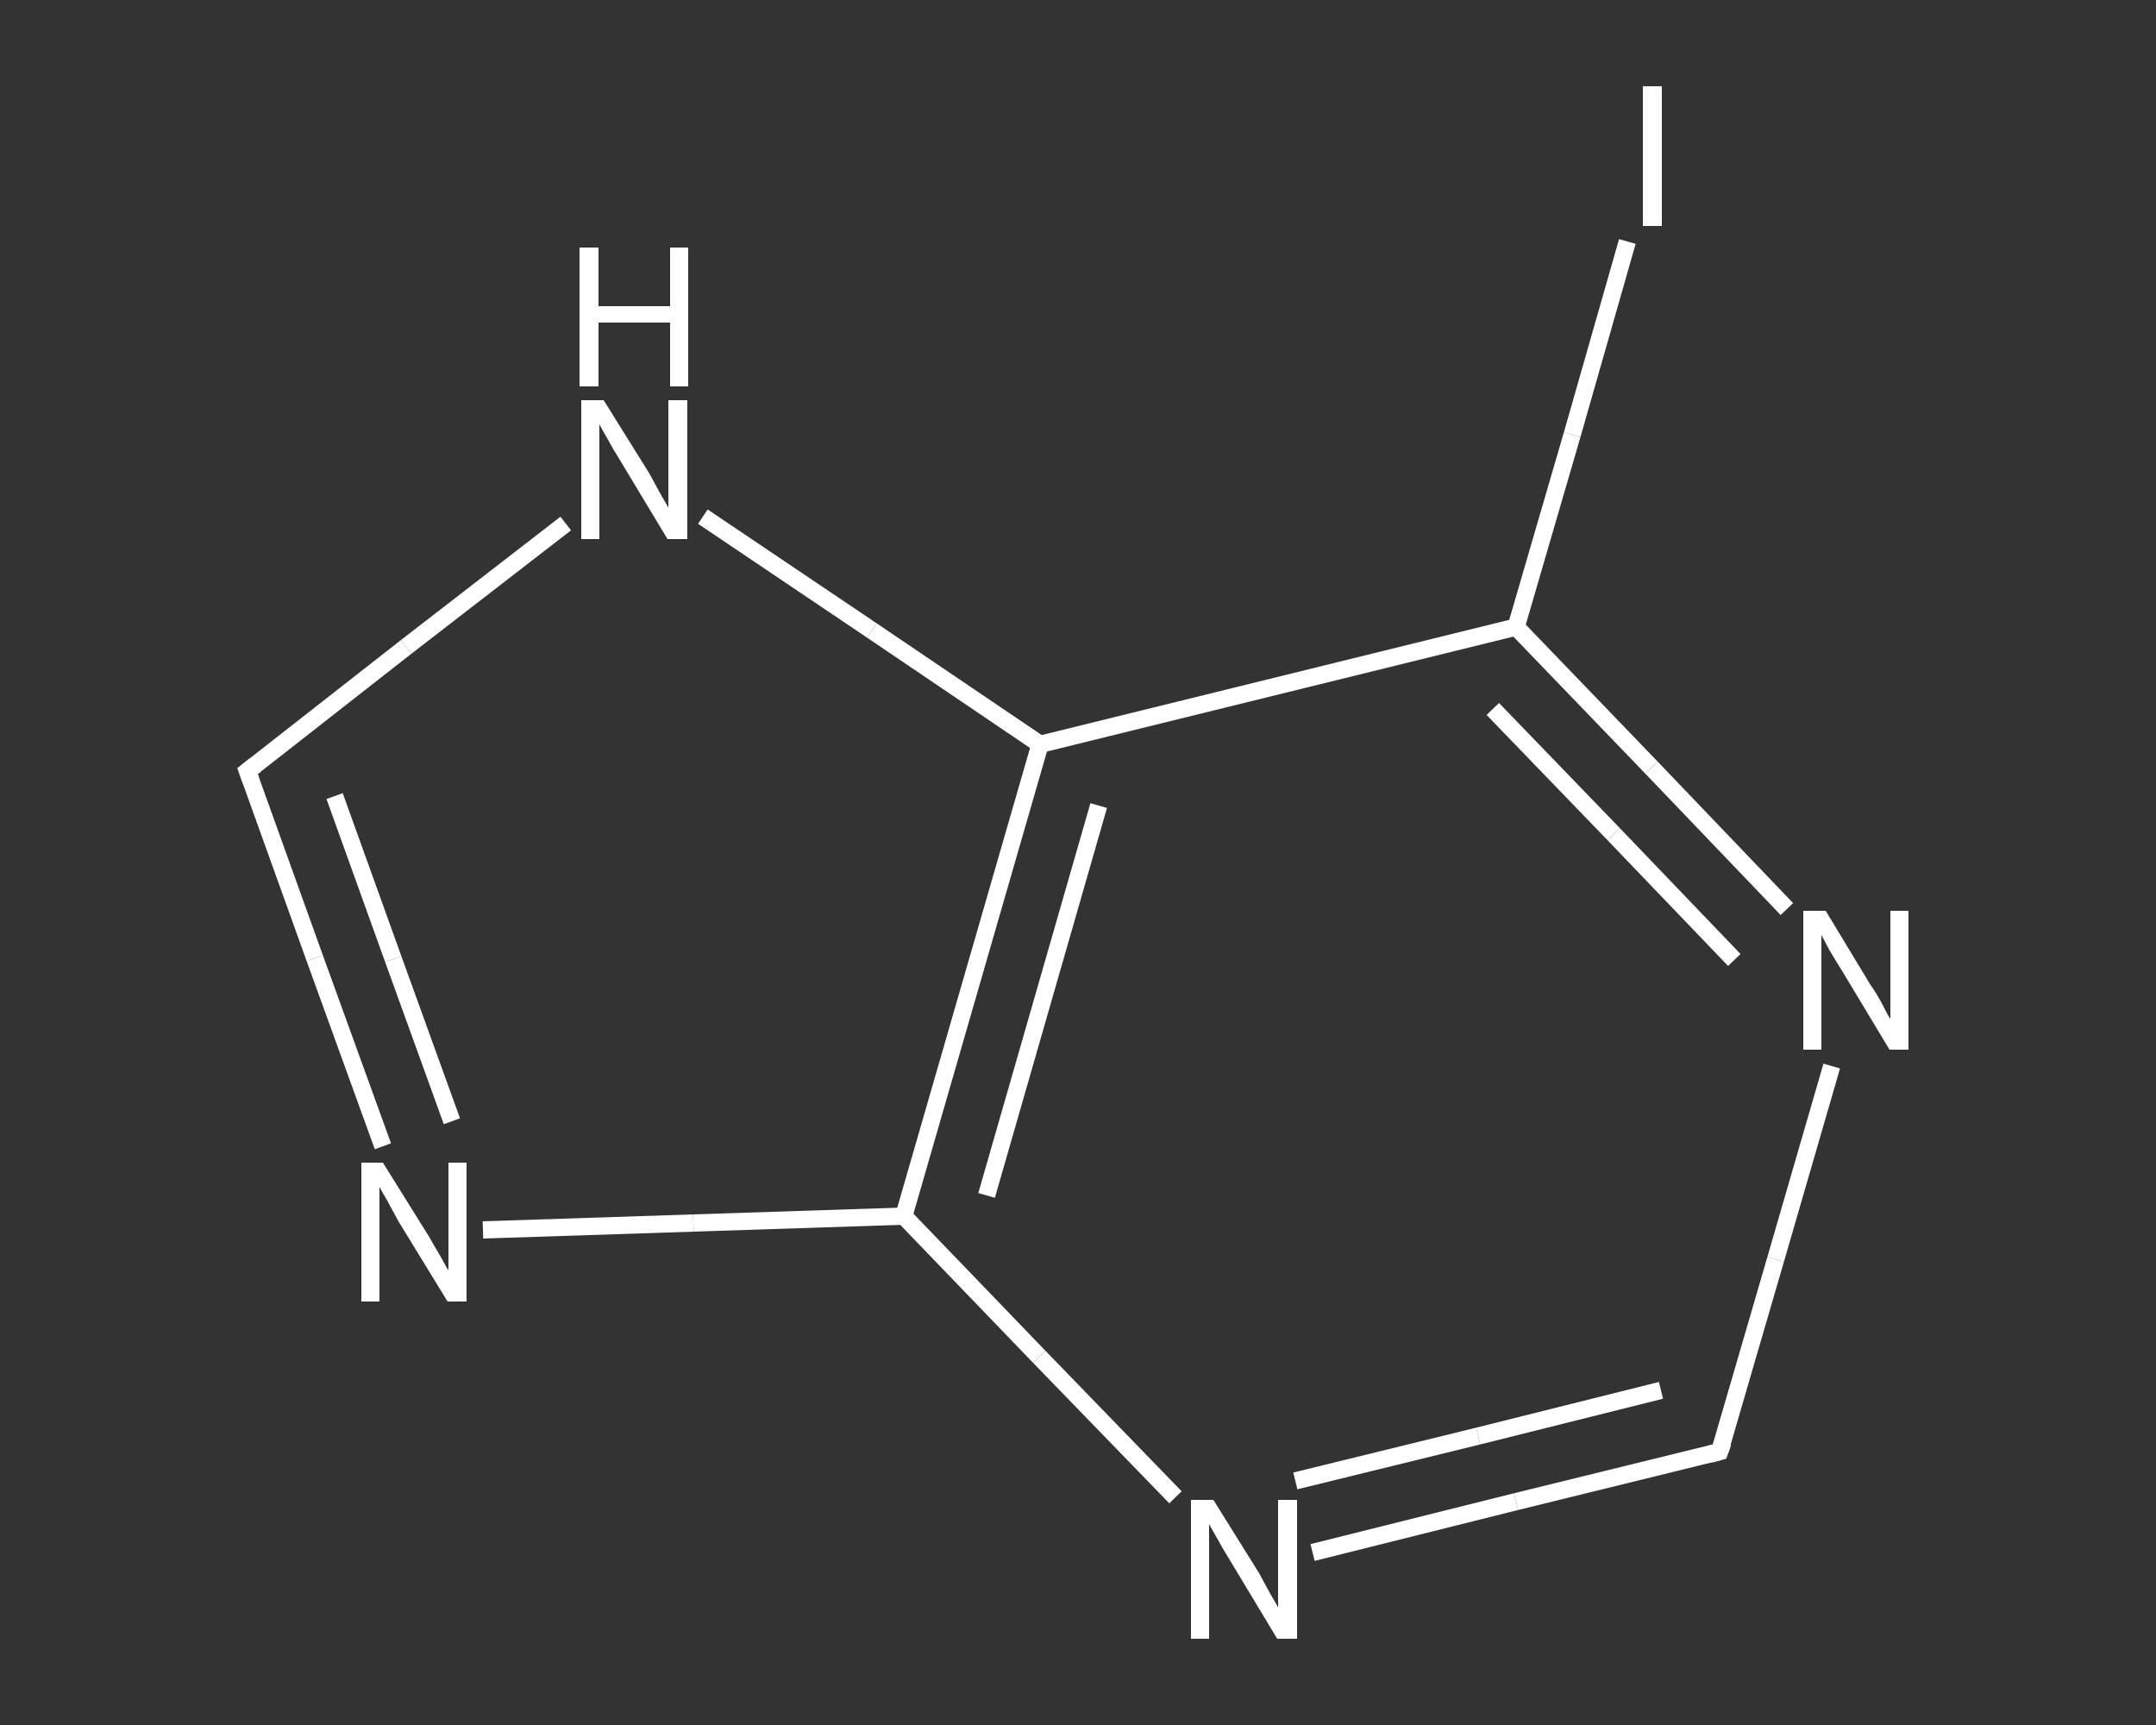 <?xml version='1.0' encoding='iso-8859-1'?>
<svg version='1.1' baseProfile='full'
              xmlns='http://www.w3.org/2000/svg'
                      xmlns:rdkit='http://www.rdkit.org/xml'
                      xmlns:xlink='http://www.w3.org/1999/xlink'
                  xml:space='preserve'
width='250px' height='200px' viewBox='0 0 250 200'>
<rect x="0" y="0" width="250" height="200" fill="#333333" stroke="none"/>
<!-- END OF HEADER -->
<rect style='opacity:1.0;fill:transparent;stroke:none' width='250.0' height='200.0' x='0.0' y='0.0'> </rect>
<path class='bond-0 atom-0 atom-1' d='M 188.7,28.0 L 182.3,50.4' style='fill:none;fill-rule:evenodd;stroke:#FFFFFF;stroke-width:2.0px;stroke-linecap:butt;stroke-linejoin:miter;stroke-opacity:1' />
<path class='bond-0 atom-0 atom-1' d='M 182.3,50.4 L 175.8,72.7' style='fill:none;fill-rule:evenodd;stroke:#FFFFFF;stroke-width:2.0px;stroke-linecap:butt;stroke-linejoin:miter;stroke-opacity:1' />
<path class='bond-1 atom-1 atom-2' d='M 175.8,72.7 L 191.5,89.0' style='fill:none;fill-rule:evenodd;stroke:#FFFFFF;stroke-width:2.0px;stroke-linecap:butt;stroke-linejoin:miter;stroke-opacity:1' />
<path class='bond-1 atom-1 atom-2' d='M 191.5,89.0 L 207.2,105.4' style='fill:none;fill-rule:evenodd;stroke:#FFFFFF;stroke-width:2.0px;stroke-linecap:butt;stroke-linejoin:miter;stroke-opacity:1' />
<path class='bond-1 atom-1 atom-2' d='M 173.1,82.2 L 187.1,96.7' style='fill:none;fill-rule:evenodd;stroke:#FFFFFF;stroke-width:2.0px;stroke-linecap:butt;stroke-linejoin:miter;stroke-opacity:1' />
<path class='bond-1 atom-1 atom-2' d='M 187.1,96.7 L 201.1,111.3' style='fill:none;fill-rule:evenodd;stroke:#FFFFFF;stroke-width:2.0px;stroke-linecap:butt;stroke-linejoin:miter;stroke-opacity:1' />
<path class='bond-2 atom-2 atom-3' d='M 212.4,123.6 L 205.9,146.0' style='fill:none;fill-rule:evenodd;stroke:#FFFFFF;stroke-width:2.0px;stroke-linecap:butt;stroke-linejoin:miter;stroke-opacity:1' />
<path class='bond-2 atom-2 atom-3' d='M 205.9,146.0 L 199.4,168.3' style='fill:none;fill-rule:evenodd;stroke:#FFFFFF;stroke-width:2.0px;stroke-linecap:butt;stroke-linejoin:miter;stroke-opacity:1' />
<path class='bond-3 atom-3 atom-4' d='M 199.4,168.3 L 175.8,174.1' style='fill:none;fill-rule:evenodd;stroke:#FFFFFF;stroke-width:2.0px;stroke-linecap:butt;stroke-linejoin:miter;stroke-opacity:1' />
<path class='bond-3 atom-3 atom-4' d='M 175.8,174.1 L 152.2,180.0' style='fill:none;fill-rule:evenodd;stroke:#FFFFFF;stroke-width:2.0px;stroke-linecap:butt;stroke-linejoin:miter;stroke-opacity:1' />
<path class='bond-3 atom-3 atom-4' d='M 192.6,161.2 L 171.4,166.5' style='fill:none;fill-rule:evenodd;stroke:#FFFFFF;stroke-width:2.0px;stroke-linecap:butt;stroke-linejoin:miter;stroke-opacity:1' />
<path class='bond-3 atom-3 atom-4' d='M 171.4,166.5 L 150.2,171.7' style='fill:none;fill-rule:evenodd;stroke:#FFFFFF;stroke-width:2.0px;stroke-linecap:butt;stroke-linejoin:miter;stroke-opacity:1' />
<path class='bond-4 atom-4 atom-5' d='M 136.3,173.6 L 120.5,157.3' style='fill:none;fill-rule:evenodd;stroke:#FFFFFF;stroke-width:2.0px;stroke-linecap:butt;stroke-linejoin:miter;stroke-opacity:1' />
<path class='bond-4 atom-4 atom-5' d='M 120.5,157.3 L 104.8,141.0' style='fill:none;fill-rule:evenodd;stroke:#FFFFFF;stroke-width:2.0px;stroke-linecap:butt;stroke-linejoin:miter;stroke-opacity:1' />
<path class='bond-5 atom-5 atom-6' d='M 104.8,141.0 L 80.4,141.8' style='fill:none;fill-rule:evenodd;stroke:#FFFFFF;stroke-width:2.0px;stroke-linecap:butt;stroke-linejoin:miter;stroke-opacity:1' />
<path class='bond-5 atom-5 atom-6' d='M 80.4,141.8 L 56.0,142.6' style='fill:none;fill-rule:evenodd;stroke:#FFFFFF;stroke-width:2.0px;stroke-linecap:butt;stroke-linejoin:miter;stroke-opacity:1' />
<path class='bond-6 atom-6 atom-7' d='M 44.4,132.9 L 36.5,111.1' style='fill:none;fill-rule:evenodd;stroke:#FFFFFF;stroke-width:2.0px;stroke-linecap:butt;stroke-linejoin:miter;stroke-opacity:1' />
<path class='bond-6 atom-6 atom-7' d='M 36.5,111.1 L 28.7,89.4' style='fill:none;fill-rule:evenodd;stroke:#FFFFFF;stroke-width:2.0px;stroke-linecap:butt;stroke-linejoin:miter;stroke-opacity:1' />
<path class='bond-6 atom-6 atom-7' d='M 52.4,130.0 L 45.6,111.2' style='fill:none;fill-rule:evenodd;stroke:#FFFFFF;stroke-width:2.0px;stroke-linecap:butt;stroke-linejoin:miter;stroke-opacity:1' />
<path class='bond-6 atom-6 atom-7' d='M 45.6,111.2 L 38.8,92.3' style='fill:none;fill-rule:evenodd;stroke:#FFFFFF;stroke-width:2.0px;stroke-linecap:butt;stroke-linejoin:miter;stroke-opacity:1' />
<path class='bond-7 atom-7 atom-8' d='M 28.7,89.4 L 47.1,75.0' style='fill:none;fill-rule:evenodd;stroke:#FFFFFF;stroke-width:2.0px;stroke-linecap:butt;stroke-linejoin:miter;stroke-opacity:1' />
<path class='bond-7 atom-7 atom-8' d='M 47.1,75.0 L 65.6,60.7' style='fill:none;fill-rule:evenodd;stroke:#FFFFFF;stroke-width:2.0px;stroke-linecap:butt;stroke-linejoin:miter;stroke-opacity:1' />
<path class='bond-8 atom-8 atom-9' d='M 81.5,59.9 L 101.1,73.1' style='fill:none;fill-rule:evenodd;stroke:#FFFFFF;stroke-width:2.0px;stroke-linecap:butt;stroke-linejoin:miter;stroke-opacity:1' />
<path class='bond-8 atom-8 atom-9' d='M 101.1,73.1 L 120.6,86.3' style='fill:none;fill-rule:evenodd;stroke:#FFFFFF;stroke-width:2.0px;stroke-linecap:butt;stroke-linejoin:miter;stroke-opacity:1' />
<path class='bond-9 atom-9 atom-1' d='M 120.6,86.3 L 175.8,72.7' style='fill:none;fill-rule:evenodd;stroke:#FFFFFF;stroke-width:2.0px;stroke-linecap:butt;stroke-linejoin:miter;stroke-opacity:1' />
<path class='bond-10 atom-9 atom-5' d='M 120.6,86.3 L 104.8,141.0' style='fill:none;fill-rule:evenodd;stroke:#FFFFFF;stroke-width:2.0px;stroke-linecap:butt;stroke-linejoin:miter;stroke-opacity:1' />
<path class='bond-10 atom-9 atom-5' d='M 127.4,93.4 L 114.4,138.6' style='fill:none;fill-rule:evenodd;stroke:#FFFFFF;stroke-width:2.0px;stroke-linecap:butt;stroke-linejoin:miter;stroke-opacity:1' />
<path d='M 199.8,167.2 L 199.4,168.3 L 198.3,168.6' style='fill:none;stroke:#FFFFFF;stroke-width:2.0px;stroke-linecap:butt;stroke-linejoin:miter;stroke-opacity:1;' />
<path d='M 29.1,90.5 L 28.7,89.4 L 29.6,88.7' style='fill:none;stroke:#FFFFFF;stroke-width:2.0px;stroke-linecap:butt;stroke-linejoin:miter;stroke-opacity:1;' />
<path class='atom-0' d='M 190.5 10.0
L 192.7 10.0
L 192.7 26.2
L 190.5 26.2
L 190.5 10.0
' fill='#FFFFFF'/>
<path class='atom-2' d='M 211.7 105.6
L 216.9 114.2
Q 217.5 115.0, 218.3 116.5
Q 219.1 118.1, 219.2 118.1
L 219.2 105.6
L 221.3 105.6
L 221.3 121.7
L 219.1 121.7
L 213.5 112.4
Q 212.8 111.3, 212.1 110.1
Q 211.4 108.8, 211.2 108.4
L 211.2 121.7
L 209.1 121.7
L 209.1 105.6
L 211.7 105.6
' fill='#FFFFFF'/>
<path class='atom-4' d='M 140.7 173.9
L 146.0 182.4
Q 146.5 183.3, 147.3 184.8
Q 148.2 186.3, 148.2 186.4
L 148.2 173.9
L 150.4 173.9
L 150.4 190.0
L 148.1 190.0
L 142.5 180.7
Q 141.8 179.6, 141.1 178.3
Q 140.4 177.1, 140.2 176.7
L 140.2 190.0
L 138.1 190.0
L 138.1 173.9
L 140.7 173.9
' fill='#FFFFFF'/>
<path class='atom-6' d='M 44.4 134.8
L 49.7 143.3
Q 50.2 144.2, 51.1 145.7
Q 51.9 147.2, 52.0 147.3
L 52.0 134.8
L 54.1 134.8
L 54.1 150.9
L 51.9 150.9
L 46.2 141.6
Q 45.6 140.5, 44.9 139.2
Q 44.2 138.0, 44.0 137.6
L 44.0 150.9
L 41.9 150.9
L 41.9 134.8
L 44.4 134.8
' fill='#FFFFFF'/>
<path class='atom-8' d='M 70.0 46.4
L 75.3 54.9
Q 75.8 55.8, 76.6 57.3
Q 77.5 58.8, 77.5 58.9
L 77.5 46.4
L 79.7 46.4
L 79.7 62.5
L 77.4 62.5
L 71.8 53.2
Q 71.1 52.1, 70.4 50.8
Q 69.7 49.6, 69.5 49.2
L 69.5 62.5
L 67.4 62.5
L 67.4 46.4
L 70.0 46.4
' fill='#FFFFFF'/>
<path class='atom-8' d='M 67.2 28.7
L 69.4 28.7
L 69.4 35.5
L 77.7 35.5
L 77.7 28.7
L 79.8 28.7
L 79.8 44.8
L 77.7 44.8
L 77.7 37.4
L 69.4 37.4
L 69.4 44.8
L 67.2 44.8
L 67.2 28.7
' fill='#FFFFFF'/>
</svg>
